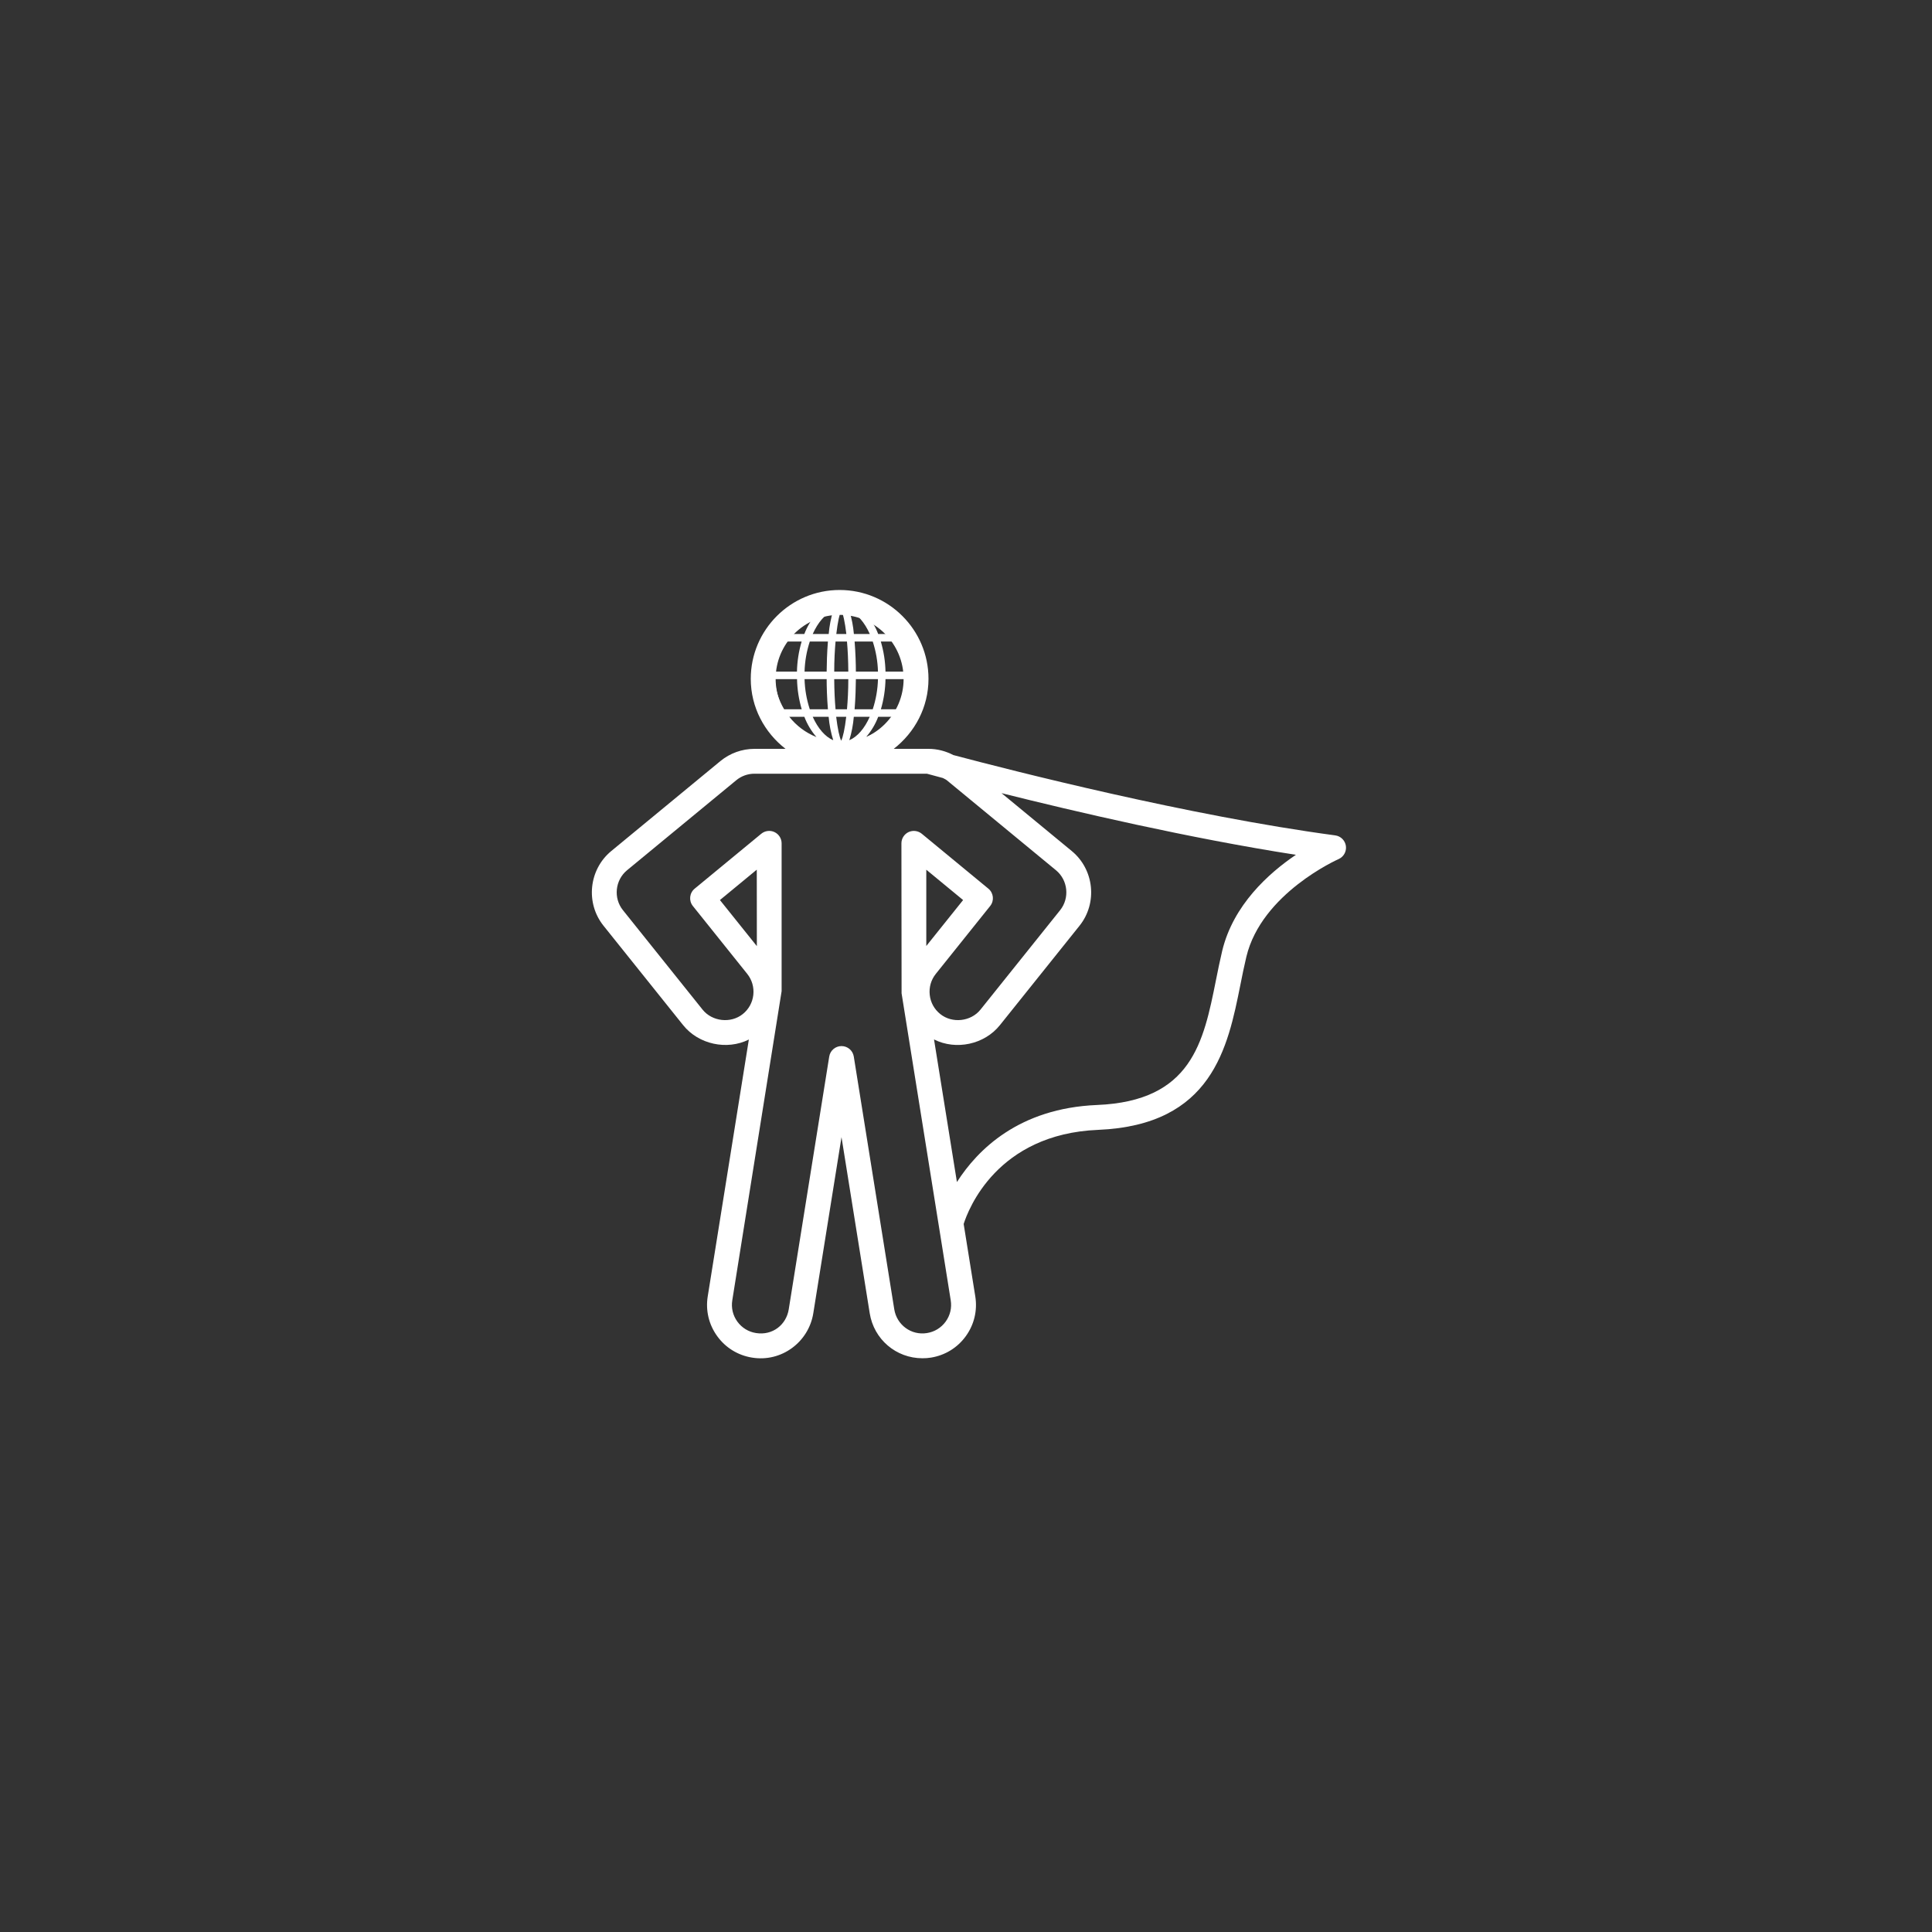 <svg xmlns="http://www.w3.org/2000/svg" xmlns:xlink="http://www.w3.org/1999/xlink" width="500" zoomAndPan="magnify" viewBox="0 0 375 375" height="500" preserveAspectRatio="xMidYMid meet" version="1.0"><rect x="0" y="0" width="375" height="375" fill="#333333" stroke="none"/><defs><clipPath id="df4bfd71f2"><path d="M 114 114.5 L 261.375 114.5 L 261.375 264 L 114 264 Z M 114 114.5 " clip-rule="nonzero"/></clipPath><clipPath id="b94ec1b128"><path d="M 148.188 116 L 178 116 L 178 146 L 148.188 146 Z M 148.188 116 " clip-rule="nonzero"/></clipPath></defs><g clip-path="url(#df4bfd71f2)"><path fill="#ffffff" d="M 237.227 184.57 C 236.785 186.414 236.402 188.324 236.016 190.246 C 233.598 202.316 231.316 213.719 212.941 214.477 C 197.773 215.105 189.734 223.176 185.738 229.434 L 181.293 201.754 C 185.555 203.914 191.082 202.73 194.078 198.984 L 209.535 179.684 C 213.059 175.281 212.387 168.781 208.035 165.191 L 194.398 153.949 C 208.617 157.512 230.906 162.715 251.535 165.918 C 246.285 169.465 239.367 175.645 237.227 184.57 Z M 179.793 183.617 L 179.793 168.809 L 186.938 174.699 Z M 146.906 183.645 L 139.738 174.699 L 146.891 168.801 Z M 183.555 256.52 C 182.684 257.719 181.398 258.512 179.922 258.746 C 176.84 259.246 174.059 257.129 173.578 254.141 L 165.719 205.074 C 165.531 203.902 164.523 203.043 163.336 203.043 C 162.152 203.043 161.141 203.902 160.953 205.074 L 153.094 254.141 C 152.617 257.129 149.965 259.262 146.738 258.742 C 145.273 258.512 143.988 257.719 143.117 256.52 C 142.25 255.32 141.898 253.852 142.137 252.387 L 151.711 192.387 L 151.711 163.691 C 151.711 162.758 151.172 161.906 150.328 161.508 C 149.488 161.109 148.484 161.238 147.766 161.828 L 134.836 172.488 C 133.816 173.324 133.66 174.828 134.484 175.855 L 145.035 189.027 C 145.961 190.184 146.379 191.633 146.219 193.105 C 146.055 194.582 145.328 195.906 144.172 196.828 C 141.844 198.699 138.219 198.285 136.367 195.965 L 120.914 176.668 C 119.023 174.312 119.387 170.832 121.711 168.914 L 142.906 151.445 C 143.898 150.625 145.152 150.176 146.438 150.176 L 179.91 150.176 C 180.348 150.297 181.395 150.582 183.012 151.012 C 183.266 151.16 183.543 151.258 183.773 151.445 L 204.965 168.914 C 207.293 170.832 207.652 174.312 205.77 176.668 L 190.312 195.965 C 188.457 198.285 184.84 198.699 182.508 196.828 C 181.348 195.906 180.621 194.582 180.461 193.105 C 180.297 191.633 180.715 190.184 181.641 189.027 L 192.191 175.855 C 193.016 174.828 192.863 173.324 191.844 172.488 L 178.914 161.828 C 178.191 161.238 177.191 161.113 176.348 161.508 C 175.504 161.906 174.965 162.758 174.965 163.691 L 174.996 192.797 L 182.191 237.734 C 182.191 237.742 182.195 237.746 182.195 237.75 L 184.535 252.387 C 184.773 253.852 184.426 255.32 183.555 256.52 Z M 150.551 131.762 C 150.551 124.914 156.121 119.344 162.973 119.344 C 169.82 119.344 175.391 124.914 175.391 131.762 C 175.391 138.613 169.82 144.184 162.973 144.184 C 156.121 144.184 150.551 138.613 150.551 131.762 Z M 259.168 162.148 C 230.77 158.34 196.676 149.641 185.039 146.555 C 183.562 145.785 181.922 145.352 180.238 145.352 L 173.473 145.352 C 177.547 142.191 180.219 137.305 180.219 131.762 C 180.219 122.254 172.48 114.516 162.973 114.516 C 153.461 114.516 145.723 122.254 145.723 131.762 C 145.723 137.305 148.398 142.191 152.473 145.352 L 146.438 145.352 C 144.035 145.352 141.695 146.191 139.836 147.719 L 118.641 165.191 C 114.289 168.777 113.617 175.281 117.141 179.684 L 132.598 198.984 C 135.59 202.715 141.094 203.902 145.352 201.773 L 137.371 251.621 C 136.93 254.363 137.582 257.105 139.211 259.348 C 140.836 261.598 143.238 263.07 145.961 263.508 C 151.672 264.453 156.961 260.508 157.859 254.902 L 163.336 220.719 L 168.812 254.902 C 169.621 259.965 173.93 263.637 179.047 263.637 C 179.598 263.637 180.156 263.602 180.695 263.512 C 183.434 263.07 185.84 261.598 187.465 259.348 C 189.09 257.105 189.742 254.363 189.301 251.621 L 187.047 237.574 C 187.918 234.82 193.484 220.117 213.141 219.305 C 235.301 218.383 238.32 203.312 240.75 191.195 C 241.121 189.332 241.492 187.484 241.922 185.695 C 244.875 173.387 259.66 166.82 259.809 166.754 C 260.801 166.32 261.387 165.281 261.238 164.207 C 261.086 163.133 260.242 162.293 259.168 162.148 " fill-opacity="1" fill-rule="nonzero"/></g><g clip-path="url(#b94ec1b128)"><path fill="#ffffff" d="M 175.418 138.781 C 178.379 134.398 178.367 127.75 175.418 123.363 C 169.895 114.559 156.734 114.562 151.211 123.363 C 148.188 127.762 148.188 134.426 151.184 138.824 C 156.707 147.633 169.871 147.625 175.395 138.824 C 175.402 138.812 175.41 138.797 175.418 138.781 Z M 150.406 131.824 L 154.703 131.824 C 154.746 133.812 155.051 135.762 155.613 137.672 L 152.203 137.672 C 151.125 135.871 150.523 133.922 150.406 131.824 Z M 152.188 124.52 L 155.598 124.52 C 155.035 126.426 154.73 128.375 154.688 130.363 L 150.406 130.363 C 150.52 128.27 151.113 126.32 152.188 124.52 Z M 176.172 130.363 L 171.875 130.363 C 171.832 128.375 171.527 126.426 170.965 124.52 L 174.375 124.52 C 175.453 126.32 176.051 128.27 176.172 130.363 Z M 170.414 130.363 L 166.125 130.363 C 166.125 128.902 166.059 126.727 165.879 124.52 L 169.398 124.52 C 170.02 126.418 170.359 128.367 170.414 130.363 Z M 162.18 137.672 C 162.031 135.996 161.934 134.027 161.922 131.824 L 164.656 131.824 C 164.656 134.027 164.547 135.996 164.398 137.672 Z M 164.25 139.133 C 163.977 141.488 163.613 143.105 163.273 143.773 C 162.949 143.105 162.586 141.488 162.301 139.133 Z M 161.922 130.363 C 161.922 128.164 162.031 126.195 162.18 124.52 L 164.398 124.52 C 164.547 126.195 164.645 128.164 164.656 130.363 Z M 162.328 123.059 C 162.602 120.699 162.961 119.082 163.305 118.414 C 163.629 119.082 163.992 120.699 164.277 123.059 Z M 165.738 123.059 C 165.605 121.512 165.309 119.996 164.848 118.512 C 166.426 119.18 167.824 120.82 168.828 123.059 Z M 161.73 118.512 C 161.273 119.996 160.98 121.512 160.852 123.059 L 157.75 123.059 C 158.754 120.82 160.152 119.18 161.73 118.512 Z M 160.699 124.52 C 160.516 126.727 160.469 128.902 160.453 130.363 L 156.164 130.363 C 156.219 128.367 156.559 126.418 157.18 124.52 Z M 156.164 131.824 L 160.453 131.824 C 160.453 133.285 160.516 135.465 160.699 137.672 L 157.18 137.672 C 156.559 135.77 156.219 133.824 156.164 131.824 Z M 160.84 139.133 C 160.973 140.68 161.27 142.191 161.73 143.676 C 160.152 143.008 158.754 141.367 157.75 139.133 Z M 164.848 143.676 C 165.305 142.191 165.594 140.68 165.723 139.133 L 168.812 139.133 C 167.824 141.367 166.426 143.008 164.848 143.676 Z M 165.879 137.672 C 166.059 135.465 166.109 133.285 166.125 131.824 L 170.414 131.824 C 170.359 133.824 170.02 135.77 169.398 137.672 Z M 171.875 131.824 L 176.172 131.824 C 176.059 133.918 175.461 135.867 174.391 137.672 L 170.98 137.672 C 171.539 135.762 171.836 133.812 171.875 131.824 Z M 173.375 123.059 L 170.453 123.059 C 169.902 121.605 169.117 120.297 168.102 119.121 C 170.203 119.973 171.961 121.285 173.375 123.059 Z M 158.473 119.121 C 157.457 120.297 156.672 121.605 156.117 123.059 L 153.195 123.059 C 154.609 121.285 156.371 119.973 158.473 119.121 Z M 153.203 139.133 L 156.125 139.133 C 156.676 140.582 157.461 141.895 158.477 143.066 C 156.375 142.215 154.617 140.906 153.203 139.133 Z M 168.105 143.066 C 169.121 141.895 169.906 140.582 170.457 139.133 L 173.383 139.133 C 171.965 140.906 170.207 142.215 168.105 143.066 Z M 168.105 143.066 " fill-opacity="1" fill-rule="nonzero"/></g></svg>
